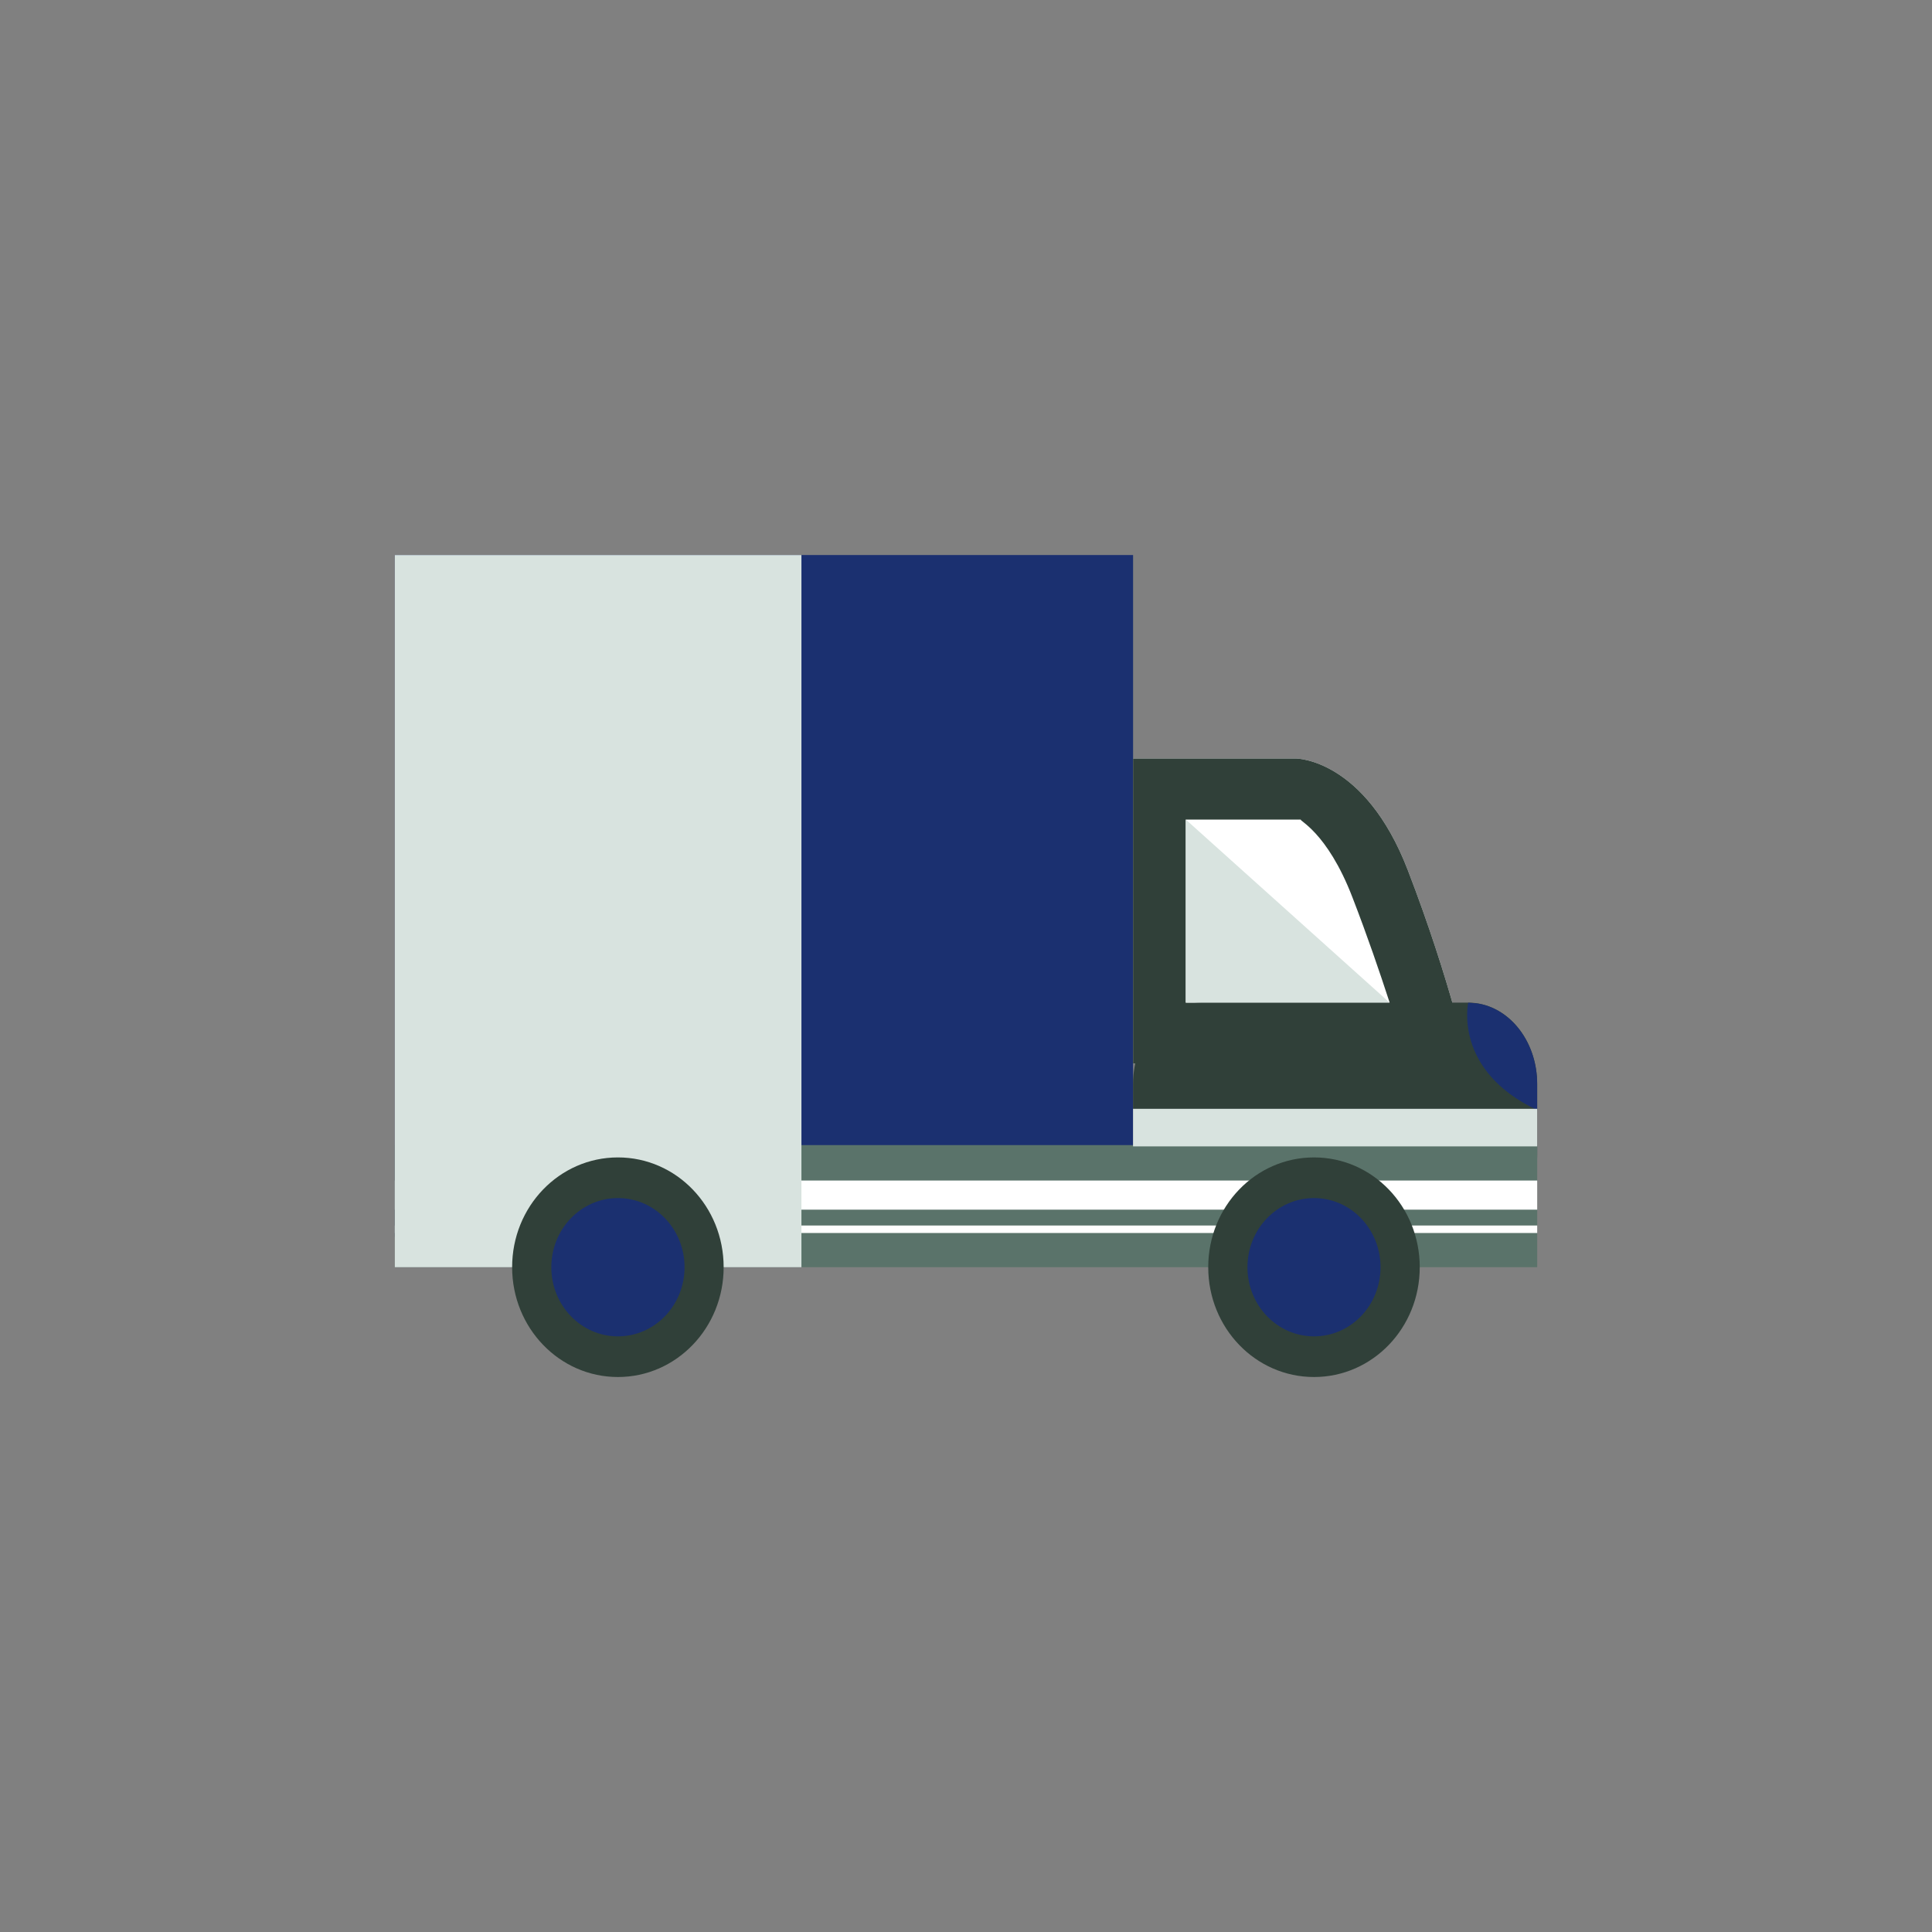 <?xml version="1.0" encoding="UTF-8"?>
<svg xmlns="http://www.w3.org/2000/svg" viewBox="0 0 500 500">
  <rect x="0" y="0" width="500" height="500" fill="#808080" stroke="none"/>
  <defs>
    <style>
      .cls-1 {
        fill: #304039;
      }

      .cls-1, .cls-2, .cls-3, .cls-4, .cls-5 {
        stroke-width: 0px;
      }

      .cls-2 {
        fill: #1b3070;
      }

      .cls-6 {
        isolation: isolate;
      }

      .cls-3 {
        fill: #d8e3df;
      }

      .cls-4 {
        fill: #fff;
      }

      .cls-7 {
        mix-blend-mode: multiply;
      }

      .cls-5 {
        fill: #5a736a;
      }
    </style>
  </defs>
  <g class="cls-6">
    <g id="Livello_1" data-name="Livello 1">
      <g>
        <path class="cls-4" d="M364.36,225.24c-11.13-28.94-28.98-28.94-28.98-28.94h-42.15v78.99h86.74s-4.45-21.06-15.61-50.05Z"/>
        <rect class="cls-2" x="102.18" y="143.64" width="191.06" height="176.42"/>
        <path class="cls-1" d="M364.36,225.24c-11.13-28.94-28.98-28.94-28.98-28.94h-42.15v78.99h86.74s-4.45-21.06-15.61-50.05ZM306.88,259.48v-47.38h29.84c-1.01.11,6.65,2.85,13.31,20.19,3.85,9.95,6.99,19.15,9.61,27.19h-52.75Z"/>
        <path class="cls-1" d="M397.82,298.99c0,11.64-7.98,21.07-17.85,21.07h-68.9c-9.86,0-17.84-9.43-17.84-21.07v-18.44c0-11.65,7.98-21.07,17.84-21.07h68.9c9.87,0,17.85,9.42,17.85,21.07v18.44Z"/>
        <rect class="cls-5" x="102.18" y="296.35" width="295.65" height="31.6"/>
        <rect class="cls-4" x="102.18" y="305.52" width="295.65" height="7.54"/>
        <rect class="cls-4" x="102.18" y="317.16" width="295.65" height="1.94"/>
        <path class="cls-1" d="M367.43,327.95c0,15.72-12.22,28.42-27.36,28.42s-27.38-12.7-27.38-28.42,12.23-28.41,27.38-28.41,27.36,12.68,27.36,28.41Z"/>
        <path class="cls-2" d="M357.28,327.95c0,9.89-7.69,17.9-17.21,17.9s-17.23-8.01-17.23-17.9,7.71-17.89,17.23-17.89,17.21,8.01,17.21,17.89Z"/>
        <g class="cls-7">
          <polygon class="cls-3" points="207.41 143.64 102.18 143.64 102.18 296.35 102.18 320.06 102.18 327.95 207.41 327.95 207.41 143.64"/>
        </g>
        <path class="cls-1" d="M187.28,327.95c0,15.72-12.24,28.42-27.36,28.42s-27.38-12.7-27.38-28.42,12.23-28.41,27.38-28.41,27.36,12.68,27.36,28.41Z"/>
        <path class="cls-2" d="M177.16,327.95c0,9.89-7.71,17.9-17.24,17.9s-17.24-8.01-17.24-17.9,7.71-17.89,17.24-17.89,17.24,8.01,17.24,17.89Z"/>
        <g class="cls-7">
          <polygon class="cls-3" points="306.88 212.1 359.63 259.48 306.88 259.48 306.88 212.1"/>
        </g>
        <path class="cls-2" d="M382.27,259.68c-1.44-.12-2.3-.19-2.3-.19,0,0-3.95,17.5,17.85,27.79v-6.73c0-10.72-6.77-19.55-15.55-20.87Z"/>
        <g class="cls-7">
          <rect class="cls-3" x="293.23" y="286.96" width="104.59" height="9.72"/>
        </g>
      </g>
    </g>
  </g>
</svg>